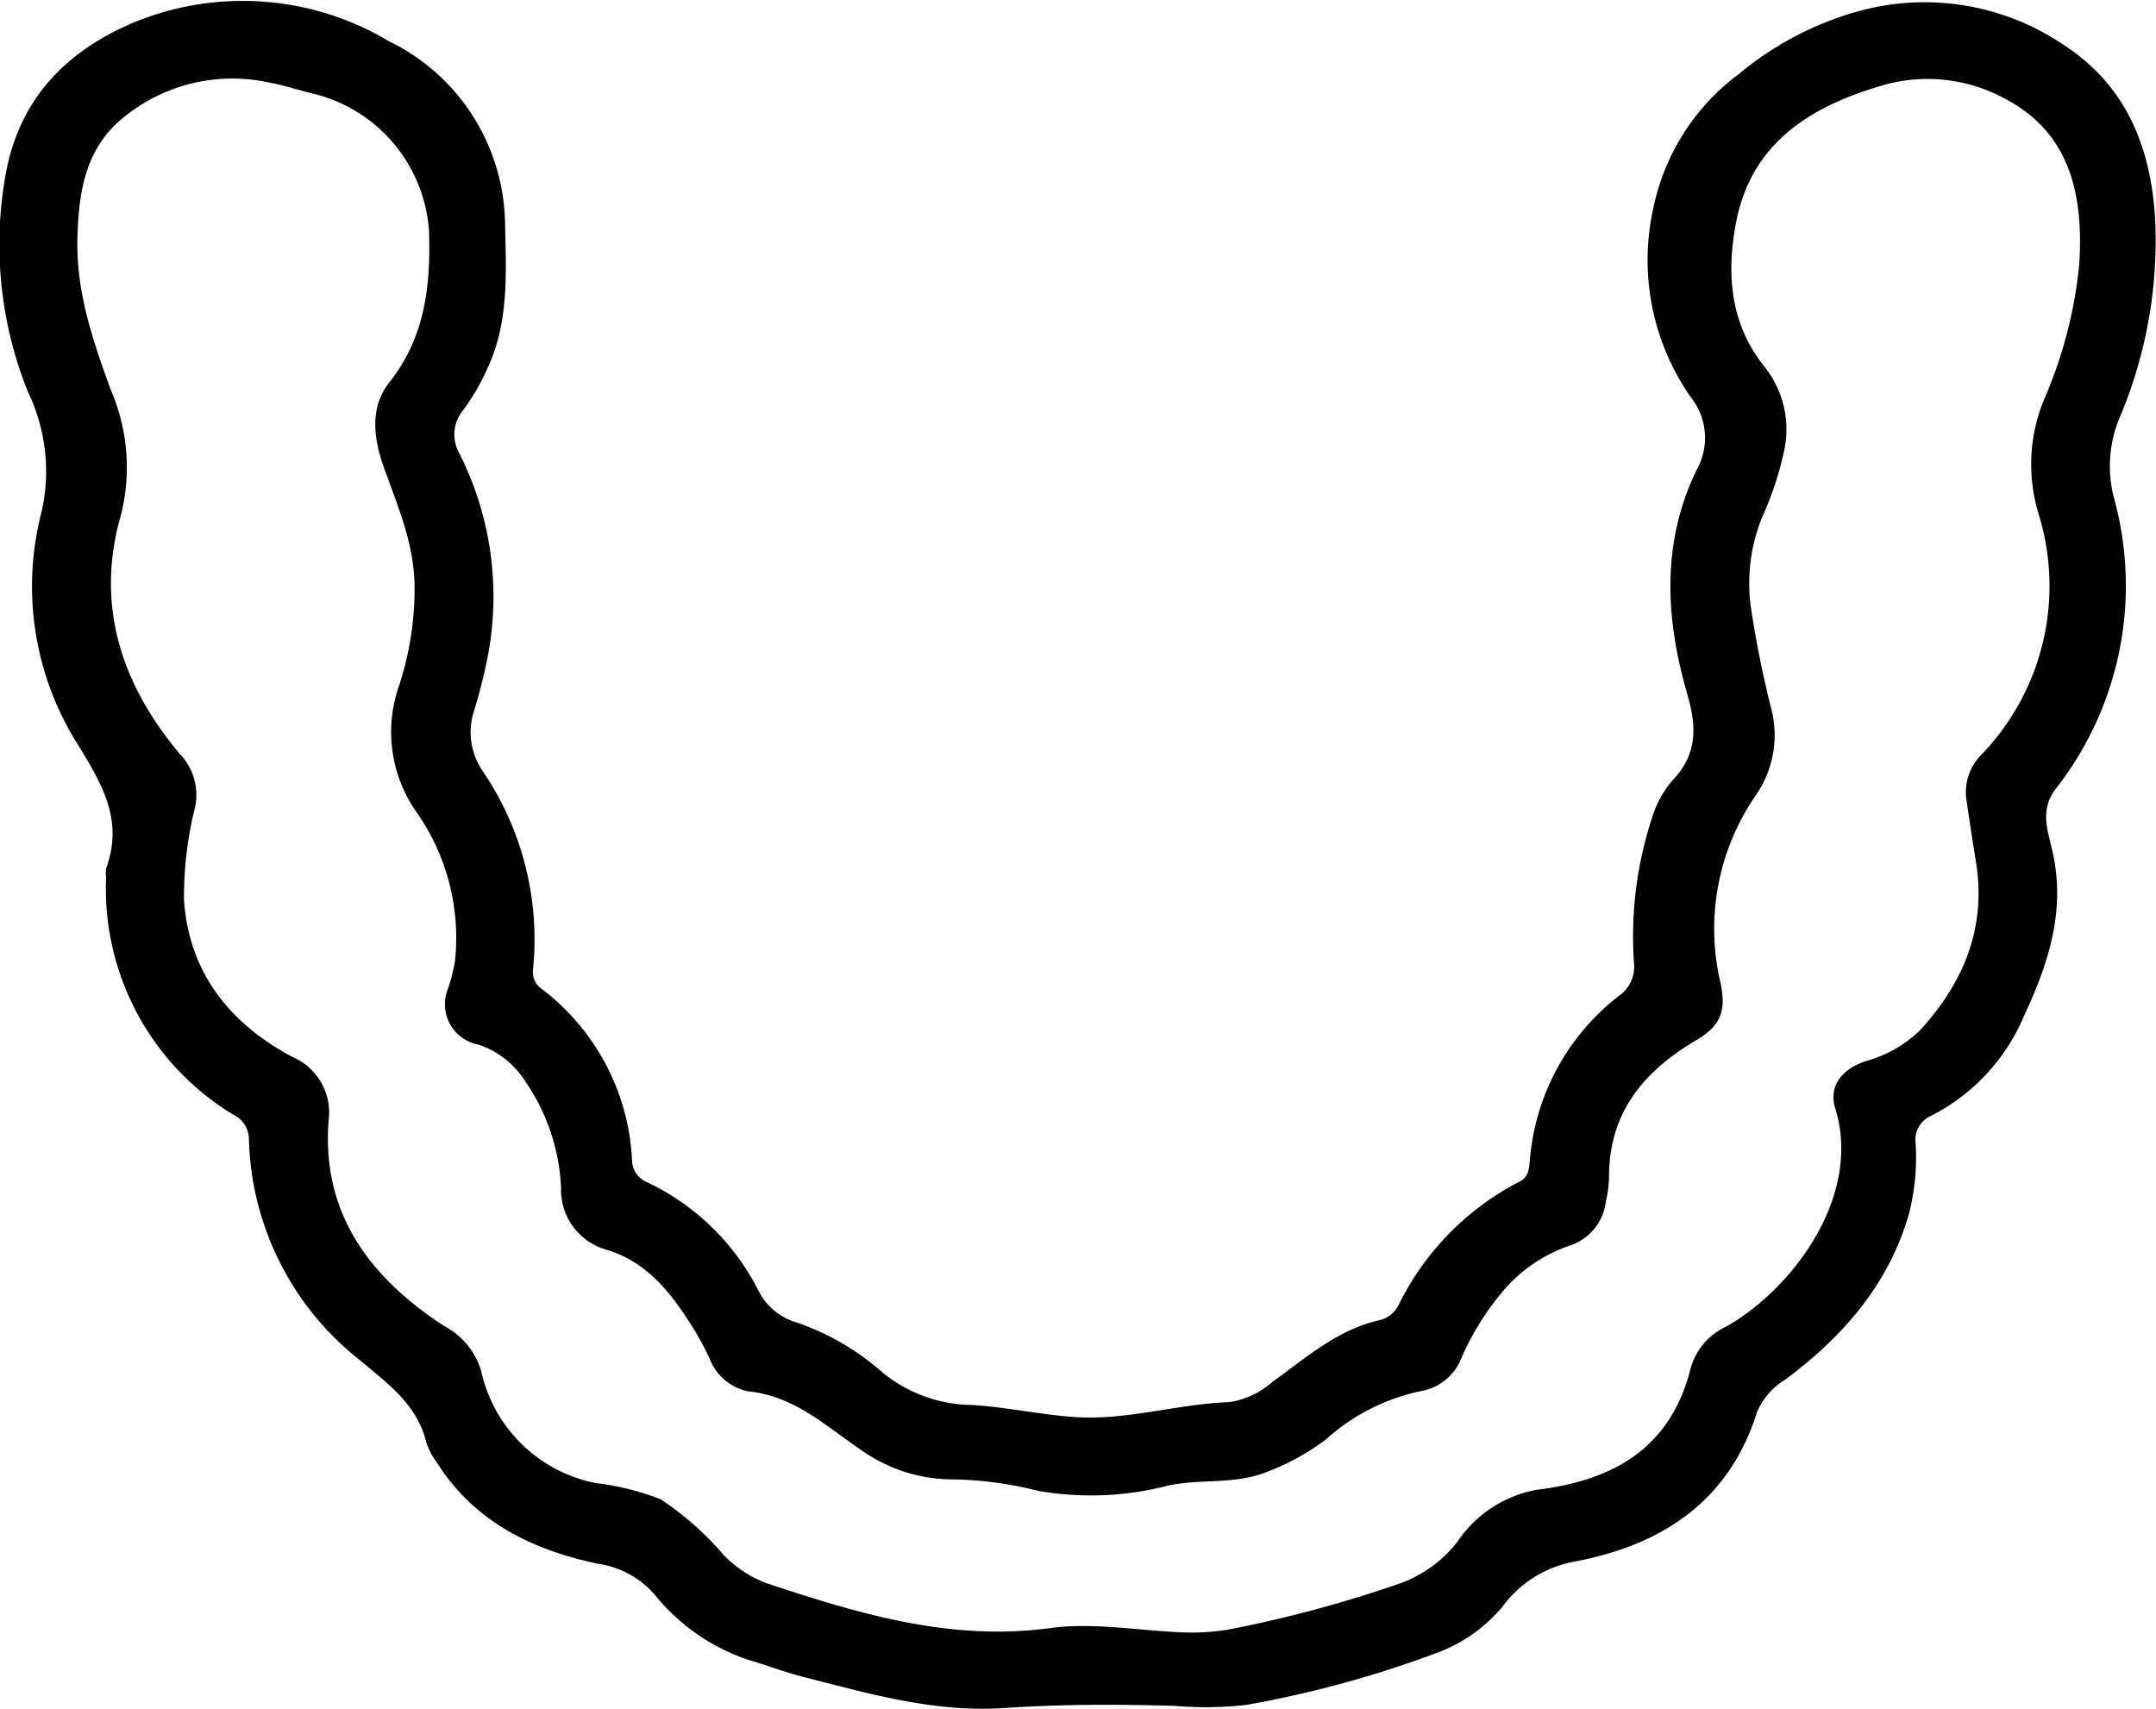 <svg id="Calque_1" data-name="Calque 1" xmlns="http://www.w3.org/2000/svg" viewBox="0 0 122.47 97.08"><title>Sans titre - 1</title><path d="M86.24,111.57c-3.25-.1-6.51-.1-9.76.12-3.88.26-7.55-.78-11.24-1.73-1-.24-1.89-.58-2.83-.87a11.52,11.52,0,0,1-5.77-3.84,5.23,5.23,0,0,0-3.24-1.76c-3.72-.79-7-2.38-9.12-5.73a4,4,0,0,1-.61-1.15c-.52-2.17-2.19-3.34-3.76-4.67a16.5,16.5,0,0,1-6.32-12.57,1.57,1.57,0,0,0-.9-1.4,15,15,0,0,1-7.21-13.52,1.45,1.45,0,0,1,0-.47c1-2.71-.23-4.78-1.59-7a16.82,16.82,0,0,1-2.07-13.29,10.39,10.39,0,0,0-.79-6.79,22.44,22.44,0,0,1-1.29-12.16c.73-4.41,3.44-7.22,7.45-8.87A16.22,16.22,0,0,1,41.56,17a11.71,11.71,0,0,1,6.58,10.37c.06,2.78.23,5.57-1,8.21a12.86,12.86,0,0,1-1.37,2.36,2.16,2.16,0,0,0-.23,2.46,18.05,18.05,0,0,1,1.61,11.58A30.79,30.79,0,0,1,46.39,55a3.91,3.91,0,0,0,.44,3.4,17,17,0,0,1,2.9,11.31,1.15,1.15,0,0,0,.49,1.12,13,13,0,0,1,5.13,9.69,1.38,1.38,0,0,0,.87,1.3,13.63,13.63,0,0,1,6.34,6.21,3.51,3.51,0,0,0,2.1,1.74,14.34,14.34,0,0,1,4.74,2.7,8.12,8.12,0,0,0,5.22,2c1.93.11,3.85.54,5.79.68,3,.23,5.9-.74,8.88-.84a4.8,4.8,0,0,0,2.45-1.16c1.93-1.38,3.73-3,6.14-3.51a1.65,1.65,0,0,0,1.05-.92,15.65,15.65,0,0,1,6.82-6.93c.53-.25.55-.72.6-1.2a13.15,13.15,0,0,1,5.07-9.37,2,2,0,0,0,.85-1.82,21.64,21.64,0,0,1,1-8.22A6,6,0,0,1,114.44,59c1.49-1.53,1.37-3.17.83-5-1.22-4.26-1.45-8.53.56-12.66a3.71,3.71,0,0,0-.34-4.13,13.59,13.59,0,0,1-2.11-10.8,12.68,12.68,0,0,1,4.85-7.56,18.19,18.19,0,0,1,7-3.62,14.1,14.1,0,0,1,11.49,2c3.52,2.31,4.9,5.78,5.15,9.83a25.78,25.78,0,0,1-2,11.28,7.14,7.14,0,0,0-.33,4.63A18.72,18.72,0,0,1,136.2,59.5c-.88,1.16-.43,2.35-.18,3.43.8,3.4-.2,6.45-1.59,9.42a11.27,11.27,0,0,1-5.34,5.72,1.48,1.48,0,0,0-.82,1.57,13,13,0,0,1-.39,4c-1.16,4-3.73,6.93-7,9.38a3.94,3.94,0,0,0-1.62,1.85c-1.6,5.09-5.42,7.57-10.38,8.5a6.53,6.53,0,0,0-4.09,2.57,8.87,8.87,0,0,1-3.76,2.63,61.2,61.2,0,0,1-10.78,2.94A20.17,20.17,0,0,1,86.24,111.57Zm.38-4.18a13,13,0,0,0,2.56-.15,70.63,70.63,0,0,0,9.88-2.66,7.29,7.29,0,0,0,3.18-2.34,6.91,6.91,0,0,1,4.45-2.94c4.36-.53,7.63-2.32,8.79-6.88a3.67,3.67,0,0,1,2-2.39c3.61-2,7.8-7.3,6.22-12.42-.39-1.24.36-2.22,1.75-2.68a7.09,7.09,0,0,0,3.07-1.75c2.48-2.72,3.78-5.83,3.17-9.58-.19-1.17-.37-2.35-.54-3.53a3,3,0,0,1,.9-2.59,13.82,13.82,0,0,0,3.17-13.73,9.67,9.67,0,0,1,.34-6.4,25.33,25.33,0,0,0,2-7.69c.28-4.28-.72-7.61-4.29-9.44a9.17,9.17,0,0,0-7.05-.67c-4,1.19-7.29,3.27-8.15,7.72-.55,2.86-.37,5.7,1.56,8.15a5.72,5.72,0,0,1,1.13,5,18.24,18.24,0,0,1-1.21,3.61,10,10,0,0,0-.66,5,58.55,58.55,0,0,0,1.22,6.06,6,6,0,0,1-.92,4.74,13.34,13.34,0,0,0-2,10.69c.32,1.59,0,2.39-1.34,3.2-3,1.76-5,4.11-5,7.78a6.72,6.72,0,0,1-.18,1.41,3,3,0,0,1-2.09,2.52,8.58,8.58,0,0,0-3.7,2.51,15.39,15.39,0,0,0-2.44,3.92,3,3,0,0,1-2.21,1.81,11.55,11.55,0,0,0-5.46,2.76,13.62,13.62,0,0,1-3.32,1.83c-1.82.75-3.77.39-5.64.79a17.4,17.4,0,0,1-7.44.29,20.88,20.88,0,0,0-4.7-.64,9,9,0,0,1-5.26-1.64c-2-1.35-3.81-3.1-6.46-3.36a3,3,0,0,1-2.19-1.86,16.88,16.88,0,0,0-.9-1.68c-1.21-1.95-2.57-3.76-4.89-4.49a3.54,3.54,0,0,1-2.65-3.54,11.56,11.56,0,0,0-2-6A5.06,5.06,0,0,0,46.64,74a2.33,2.33,0,0,1-1.73-3.21,10.62,10.62,0,0,0,.38-1.5,12.42,12.42,0,0,0-2.16-8.47,7.93,7.93,0,0,1-1-7.25A17.7,17.7,0,0,0,43,48.07c0-2.44-.91-4.54-1.7-6.74-.61-1.67-.91-3.49.3-5,2-2.55,2.32-5.47,2.22-8.55A8.63,8.63,0,0,0,37.36,20c-.89-.21-1.76-.5-2.66-.67a9.76,9.76,0,0,0-8.08,1.87c-2.32,1.78-2.69,4.29-2.77,6.91-.1,3.05.87,5.88,1.89,8.68a11.09,11.09,0,0,1,.59,7.08c-1.49,5.14,0,9.63,3.32,13.6a3.36,3.36,0,0,1,.89,3,21.07,21.07,0,0,0-.64,5.3c.29,4.16,2.59,7,6.12,8.91a3.44,3.44,0,0,1,2.1,3.61c-.43,5.34,2.41,9,6.57,11.7a4.26,4.26,0,0,1,2.09,2.54,8.31,8.31,0,0,0,6.52,6.38,14.93,14.93,0,0,1,3.68.92A17.23,17.23,0,0,1,60.56,103,6.67,6.67,0,0,0,63,104.6c5.22,1.73,10.44,3.31,16.08,2.55C81.56,106.81,84.07,107.29,86.62,107.39Z" transform="translate(-19.45 -14.65)"/></svg>